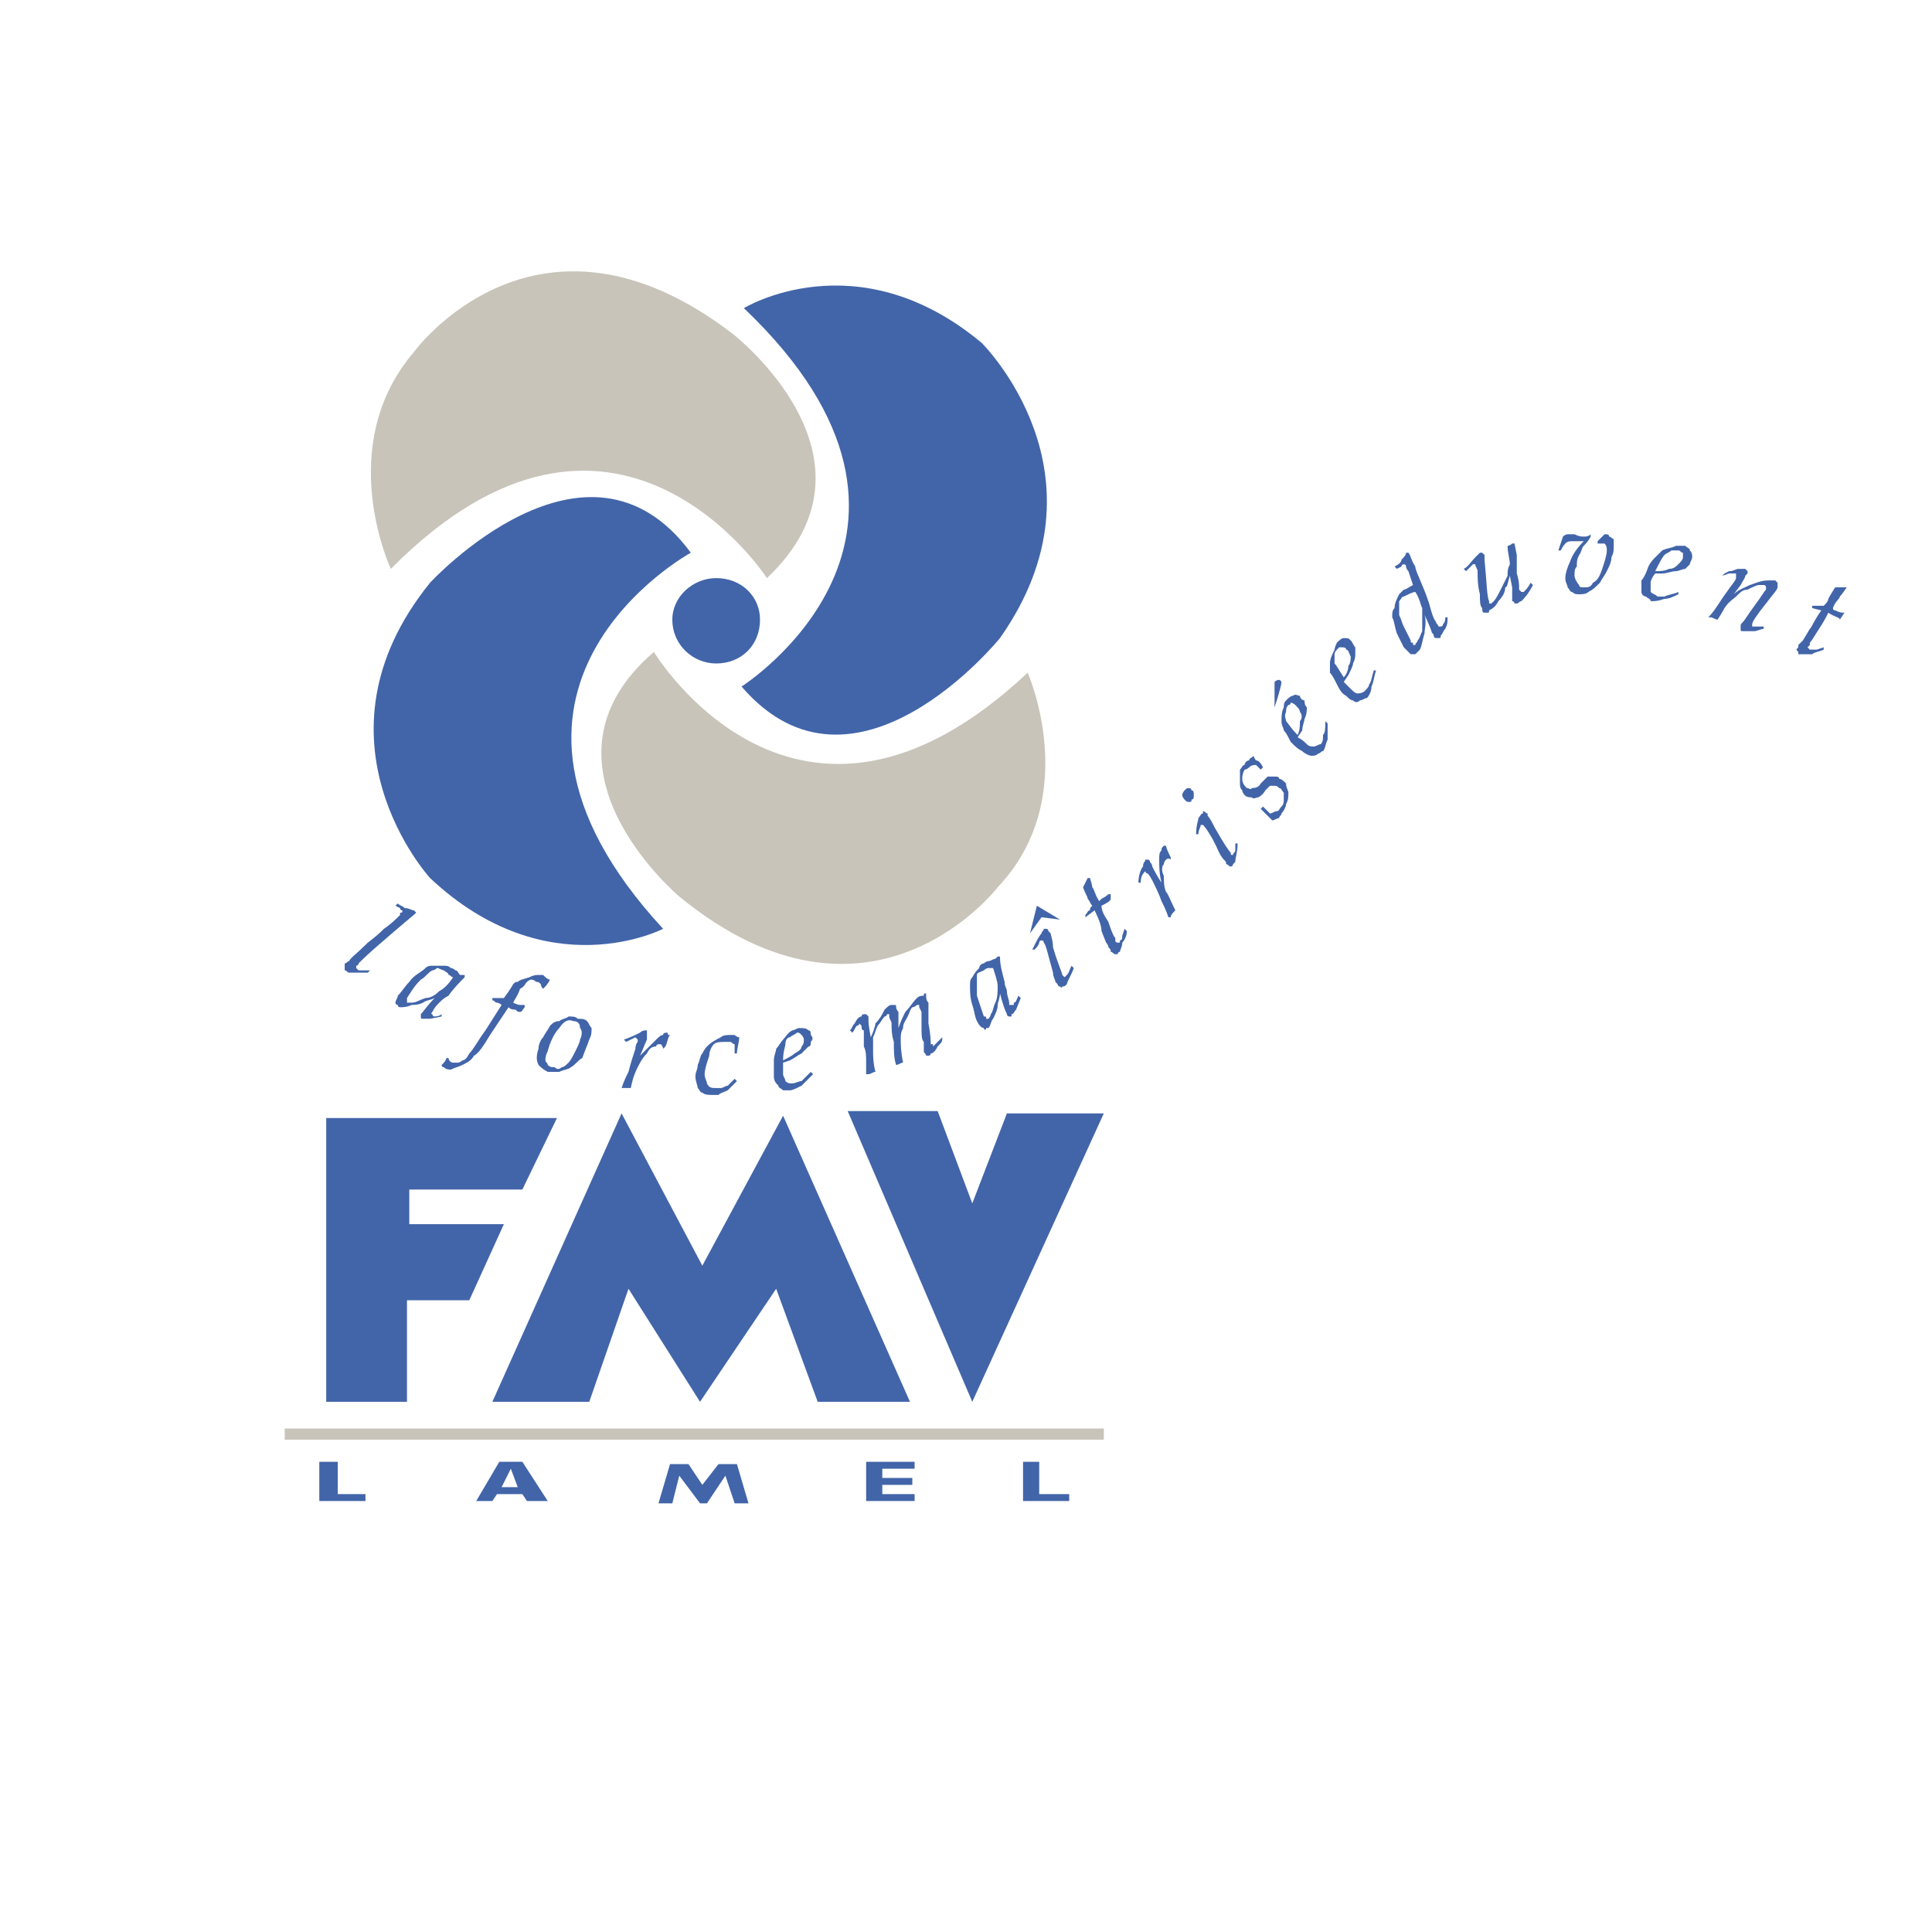 <?xml version="1.0" encoding="utf-8"?>
<!-- Generator: Adobe Illustrator 13.0.0, SVG Export Plug-In . SVG Version: 6.00 Build 14948)  -->
<!DOCTYPE svg PUBLIC "-//W3C//DTD SVG 1.0//EN" "http://www.w3.org/TR/2001/REC-SVG-20010904/DTD/svg10.dtd">
<svg version="1.0" id="Layer_1" xmlns="http://www.w3.org/2000/svg" xmlns:xlink="http://www.w3.org/1999/xlink" x="0px" y="0px"
	 width="192.756px" height="192.756px" viewBox="0 0 192.756 192.756" enable-background="new 0 0 192.756 192.756"
	 xml:space="preserve">
<g>
	<polygon fill-rule="evenodd" clip-rule="evenodd" fill="#FFFFFF" points="0,0 192.756,0 192.756,192.756 0,192.756 0,0 	"/>
	<path fill-rule="evenodd" clip-rule="evenodd" fill="#C8C4B9" d="M76.518,57.677c0,0-15.193-23.481-37.523-0.921
		c0,0-5.755-12.201,2.302-21.639c0,0,12.201-16.805,31.768-1.842C73.064,33.275,89.179,45.707,76.518,57.677L76.518,57.677z"/>
	<path fill-rule="evenodd" clip-rule="evenodd" fill="#C8C4B9" d="M65.238,65.043c0,0,14.272,23.71,37.292,2.071
		c0,0,5.525,12.431-2.992,21.41c0,0-12.662,16.575-31.768,0.92C67.77,89.445,52.116,76.323,65.238,65.043L65.238,65.043z"/>
	<path fill-rule="evenodd" clip-rule="evenodd" fill="#4265A9" d="M68.921,55.145c0,0-24.861,13.582-2.763,37.522
		c0,0-11.51,5.985-23.25-5.064c0,0-12.662-13.812,0-29.466C42.908,58.137,58.561,41.102,68.921,55.145L68.921,55.145z"/>
	<path fill-rule="evenodd" clip-rule="evenodd" fill="#4265A9" d="M73.985,68.496c0,0,23.941-15.193,0.23-37.753
		c0,0,11.28-6.906,23.711,3.453c0,0,13.353,13.121,1.842,29.465C99.768,63.662,85.265,81.618,73.985,68.496L73.985,68.496z"/>
	<polygon fill-rule="evenodd" clip-rule="evenodd" fill="#4265A9" points="55.568,111.545 32.548,111.545 32.548,139.859 
		40.605,139.859 40.605,129.73 46.82,129.73 50.274,122.133 40.835,122.133 40.835,118.68 52.116,118.68 55.568,111.545 	"/>
	<polygon fill-rule="evenodd" clip-rule="evenodd" fill="#4265A9" points="58.792,139.859 62.705,128.58 69.842,139.859 
		77.438,128.58 81.582,139.859 90.79,139.859 78.129,111.314 70.072,126.277 62.015,111.084 49.123,139.859 58.792,139.859 	"/>
	<polygon fill-rule="evenodd" clip-rule="evenodd" fill="#4265A9" points="84.575,110.854 93.552,110.854 97.005,120.062 
		100.459,111.084 110.127,111.084 97.005,139.859 84.575,110.854 	"/>
	<path fill-rule="evenodd" clip-rule="evenodd" fill="#4265A9" d="M71.453,66.195c2.532,0,4.374-1.842,4.374-4.374
		c0-2.302-1.841-4.144-4.374-4.144c-2.302,0-4.374,1.841-4.374,4.144C67.079,64.353,69.15,66.195,71.453,66.195L71.453,66.195z"/>
	
		<line fill="none" stroke="#C8C4B9" stroke-width="1.109" stroke-miterlimit="2.613" x1="28.405" y1="143.082" x2="110.127" y2="143.082"/>
	<path fill-rule="evenodd" clip-rule="evenodd" fill="#4265A9" d="M36.922,96.812l-0.23,0.229c0,0-0.46,0-0.921,0s-0.69,0-0.921,0
		c-0.23,0-0.23-0.229-0.46-0.229v-0.23c0,0,0-0.231,0-0.46c0.23,0,0.23-0.23,0.46-0.23c0-0.23,0.69-0.69,1.842-1.842
		c0.92-0.69,1.381-1.151,1.611-1.381c0.69-0.46,1.151-0.921,1.611-1.381c0,0,0,0,0-0.23c0.231,0,0.231,0,0.231-0.23
		c0,0-0.231,0-0.231-0.23l-0.46-0.229l0.23-0.23c0.23,0.23,0.461,0.23,0.691,0.459c0.46,0,0.69,0.23,0.921,0.23l0.23,0.23
		c-0.23,0.23-1.381,1.151-3.223,2.762c-1.381,1.151-2.302,2.072-2.532,2.303c0,0.229-0.23,0.229-0.23,0.229v0.231l0,0l0.23,0.23
		c0,0,0.23,0,0.46,0H36.922L36.922,96.812z"/>
	<path fill-rule="evenodd" clip-rule="evenodd" fill="#4265A9" d="M43.828,98.883c-0.46,0.461-0.92,0.691-1.381,0.691
		c-0.691,0.23-0.92,0.459-1.381,0.459c-0.23,0-0.23,0-0.46,0v-0.229l0,0c0-0.23,0-0.23,0-0.23c0.46-0.691,0.691-1.152,1.382-1.842
		c0.46-0.23,0.69-0.691,1.15-0.921c0.231,0,0.461-0.23,0.461-0.23c0.23,0,0.461,0.23,0.691,0.23c0.229,0.229,0.46,0.229,0.46,0.46
		c0.23,0,0.23,0.23,0.46,0.23C44.749,98.193,44.289,98.652,43.828,98.883L43.828,98.883z M43.368,101.414
		c-0.231,0-0.231-0.229-0.231-0.229l0,0c-0.229,0,0-0.23,0-0.23l0,0c0.231-0.461,0.461-0.691,0.691-0.922
		c0.231-0.229,0.461-0.459,0.921-0.689c0.46-0.691,1.151-1.381,1.612-1.842v-0.23H45.9c-0.23-0.23-0.23-0.46-0.46-0.46
		c0,0-0.23-0.23-0.46-0.23c-0.23-0.231-0.461-0.231-0.69-0.231s-0.691,0-1.152,0c-0.229,0-0.46,0-0.69,0.231
		c-0.46,0.459-1.151,0.69-1.612,1.381c-0.46,0.459-0.689,0.92-1.151,1.381c0,0.23-0.23,0.461-0.23,0.689c0,0.23,0.23,0.23,0.23,0.23
		c0,0.23,0.23,0.23,0.23,0.23c0.231,0,0.69,0,1.151-0.23c0.23,0,0.69,0,1.151-0.23c0.23-0.229,0.691-0.229,1.151-0.459l0,0
		c-0.691,0.689-1.151,1.381-1.381,1.611c0,0.229,0,0.229,0,0.229c0,0.23,0,0.23,0.23,0.23l0,0c0.23,0,0.46,0,0.691,0l1.151-0.23
		v-0.229C43.828,101.414,43.368,101.414,43.368,101.414L43.368,101.414z"/>
	<path fill-rule="evenodd" clip-rule="evenodd" fill="#4265A9" d="M49.123,99.805v-0.23c0.691,0,0.921,0,1.151,0
		c0.691-0.922,0.921-1.381,0.921-1.381c0.23-0.23,0.23-0.23,0.46-0.23c0.23-0.23,0.461-0.23,1.151-0.461
		c0.46-0.23,0.691-0.23,0.921-0.23c0.229,0,0.46,0,0.46,0c0.23,0.23,0.46,0.461,0.691,0.461c-0.23,0.461-0.46,0.689-0.691,0.92l0,0
		c-0.23-0.23-0.23-0.459-0.23-0.459c-0.229-0.23-0.229-0.23-0.46-0.23c-0.23-0.23-0.461-0.23-0.461-0.23
		c-0.23,0-0.46,0.23-0.46,0.23c-0.229,0.23-0.229,0.459-0.691,0.689c-0.23,0.691-0.46,0.922-0.69,1.381
		c0.46,0.23,0.69,0.23,0.69,0.23c0.231,0,0.461,0,0.461,0v0.23c-0.23,0.23-0.23,0.461-0.461,0.461c-0.23,0-0.23,0-0.46-0.23
		c-0.23,0-0.46,0-0.69-0.23l-1.843,2.764c-0.69,1.15-1.15,1.842-1.611,2.07c-0.23,0.461-0.69,0.691-1.15,0.922
		c-0.461,0.23-0.691,0.23-1.151,0.461c-0.23,0-0.461,0-0.69-0.23c0,0-0.229,0-0.229-0.23c0.229-0.23,0.459-0.461,0.459-0.691h0.23
		c0,0.23,0.23,0.461,0.46,0.461c0.23,0,0.23,0,0.46,0c0,0,0.23,0,0.461-0.23c0.23,0,0.46-0.23,0.689-0.689
		c0.461-0.461,0.922-1.381,1.612-2.303l1.611-2.533c-0.23-0.23-0.46-0.23-0.46-0.23C49.354,100.033,49.354,99.805,49.123,99.805
		L49.123,99.805z"/>
	<path fill-rule="evenodd" clip-rule="evenodd" fill="#4265A9" d="M55.799,102.566c0.46-0.691,0.921-0.922,1.381-0.691
		c0.459,0,0.69,0.23,0.69,0.691c0.229,0.23,0.229,0.691,0,1.152c0,0.229-0.23,0.689-0.46,1.15c-0.23,0.459-0.461,0.92-0.69,1.15
		c-0.231,0.23-0.46,0.461-0.691,0.461c-0.23,0.23-0.461,0.23-0.69,0c-0.23,0-0.46,0-0.691-0.23c0-0.23-0.23-0.23-0.23-0.461
		s0-0.461,0.23-0.92C54.878,103.947,55.339,103.027,55.799,102.566L55.799,102.566z M53.728,106.25
		c0.229,0.23,0.46,0.461,0.92,0.689c0.461,0,0.92,0,1.151,0c0.46-0.229,0.921-0.229,1.15-0.459c0.461-0.23,0.69-0.691,1.15-0.922
		c0.231-0.689,0.461-1.15,0.692-1.84c0.23-0.461,0.23-0.691,0.23-1.152c-0.23-0.23-0.23-0.461-0.461-0.691
		c-0.229-0.23-0.461-0.23-0.92-0.23c-0.229-0.23-0.459-0.23-0.92-0.23c-0.231,0.23-0.691,0.23-0.921,0.461
		c-0.46,0-0.69,0.23-0.921,0.461c-0.23,0.461-0.46,0.691-0.691,1.152c-0.23,0.23-0.46,0.689-0.46,1.15
		C53.497,105.328,53.497,105.789,53.728,106.25L53.728,106.25z"/>
	<path fill-rule="evenodd" clip-rule="evenodd" fill="#4265A9" d="M62.015,108.551L62.015,108.551c0.23-0.689,0.46-1.15,0.689-1.611
		c0.231-0.92,0.461-1.611,0.691-2.301c0-0.461,0.23-0.691,0.23-0.691c0-0.229,0-0.229,0-0.229l-0.23-0.23c0,0-0.46,0.23-0.92,0.459
		l-0.23-0.229c0.69-0.23,1.15-0.461,1.611-0.691c0.23-0.23,0.46-0.23,0.69-0.23v0.23c0,0,0,0,0,0.23c0,0,0,0.23,0,0.461
		c-0.23,0.459-0.46,1.15-0.69,1.609c0.46-0.459,1.15-1.15,1.611-1.609c0.229-0.23,0.46-0.461,0.69-0.461
		c0-0.23,0.231-0.23,0.461-0.23c0,0.23,0,0.23,0.23,0.23c-0.23,0.23-0.23,0.689-0.46,1.15l-0.231,0.23c0-0.23-0.23-0.461-0.23-0.461
		c-0.23,0-0.46,0-0.46,0.23c-0.461,0-0.69,0.23-0.921,0.691c-0.46,0.459-0.69,0.92-0.92,1.381c-0.23,0.459-0.46,0.92-0.69,2.07
		C62.475,108.551,62.245,108.551,62.015,108.551L62.015,108.551z"/>
	<path fill-rule="evenodd" clip-rule="evenodd" fill="#4265A9" d="M73.295,107.631l0.229,0.23c-0.46,0.461-0.691,0.689-0.921,0.92
		c-0.46,0.23-0.69,0.23-0.92,0.461c-0.23,0-0.46,0-0.691,0c-0.23,0-0.69,0-0.92-0.23c-0.23,0-0.23-0.23-0.461-0.461
		c0-0.229-0.23-0.689-0.23-1.15s0.23-0.689,0.23-1.15c0.231-0.461,0.231-0.922,0.461-1.15c0.23-0.461,0.46-0.691,0.46-0.691
		c0.46-0.461,0.921-0.689,1.381-0.92c0.23-0.23,0.69-0.23,0.92-0.23c0.23,0,0.23,0,0.461,0c0.229,0.23,0.46,0.23,0.46,0.23
		c0,0.459-0.231,1.15-0.231,1.611h-0.229v-0.691v-0.23c-0.231,0-0.231-0.23-0.461-0.23c-0.23,0-0.23,0-0.46,0
		c-0.46,0-0.921,0-1.151,0.23c-0.23,0.23-0.46,0.691-0.46,1.15c-0.23,0.691-0.46,1.383-0.46,1.842c0,0.461,0.23,0.691,0.23,0.922
		c0.23,0.459,0.46,0.459,0.921,0.459c0.23,0,0.23,0,0.46,0c0.23,0,0.46-0.229,0.69-0.229
		C72.833,108.092,73.064,107.861,73.295,107.631L73.295,107.631z"/>
	<path fill-rule="evenodd" clip-rule="evenodd" fill="#4265A9" d="M78.359,104.178c0-0.459,0.23-0.689,0.46-0.689
		c0.23-0.23,0.461-0.23,0.691-0.461c0.231,0,0.231,0,0.46,0.23c0,0,0.231,0.23,0.231,0.461c0,0.229,0,0.459-0.231,0.689
		c0,0.23-0.229,0.461-0.69,0.691c-0.23,0.229-0.69,0.459-1.151,0.689C78.129,104.869,78.359,104.408,78.359,104.178L78.359,104.178z
		 M79.97,107.861c-0.229,0-0.69,0.23-0.921,0.23s-0.46,0-0.69-0.23c0-0.23-0.23-0.461-0.23-0.691s0-0.689,0-1.15l0.69-0.23
		c0.461-0.23,0.691-0.461,1.151-0.689c0.231-0.23,0.46-0.461,0.691-0.691c0.23,0,0.23-0.23,0.23-0.461
		c0.23-0.229,0.23-0.459,0-0.689c0-0.23,0-0.461-0.23-0.461c-0.23-0.23-0.46-0.23-0.92-0.23c-0.231,0-0.461,0.23-0.691,0.23
		c-0.46,0.23-0.69,0.691-0.92,0.922c-0.23,0.229-0.461,0.689-0.691,0.92c0,0.23-0.23,0.689-0.23,1.15c0,0.691,0,1.15,0,1.611
		s0.23,0.691,0.459,0.922c0,0.229,0.231,0.229,0.461,0.459c0.23,0,0.46,0,0.69,0c0.23,0,0.691-0.23,1.151-0.459
		c0.231-0.23,0.691-0.691,1.151-1.152l-0.23-0.23C80.431,107.4,80.201,107.631,79.97,107.861L79.97,107.861z"/>
	<path fill-rule="evenodd" clip-rule="evenodd" fill="#4265A9" d="M86.646,107.17h-0.23v-1.15c0-0.691,0-1.15-0.23-1.611
		c0-0.461,0-1.15,0-1.611c-0.23,0-0.23-0.23-0.23-0.461l0,0c-0.23-0.23-0.23-0.23-0.23-0.23c0,0.23-0.23,0.23-0.23,0.23
		c-0.23,0.23-0.23,0.461-0.46,0.691l-0.23-0.23c0.23-0.23,0.23-0.461,0.461-0.691c0.23-0.461,0.46-0.691,0.69-0.691
		c0-0.229,0.23-0.229,0.23-0.229c0.23,0,0.23,0,0.23,0s0,0,0.23,0.229c0,0,0,0.23,0,0.461c0,0,0,0.461,0.23,1.613
		c0.23-0.461,0.461-1.152,0.461-1.383c0.46-0.461,0.69-0.92,0.92-1.381c0.229-0.23,0.46-0.461,0.69-0.461s0.23,0,0.23,0
		c0.23,0,0.23,0,0.23,0.23c0,0,0,0.23,0.23,0.461c0,0.23,0,0.689,0,1.611c0.229-0.691,0.46-1.152,0.69-1.611
		c0.46-0.461,0.691-0.922,1.152-1.381c0.23-0.23,0.459-0.23,0.69-0.23c0-0.23,0-0.23,0.23-0.23c0,0.23,0,0.23,0,0.23
		c0,0.23,0,0.461,0.23,0.689c0,0.461,0,1.152,0,2.072c0.229,1.152,0.229,1.842,0.229,2.072h0.231c0,0.23,0,0.23,0,0.23
		c0.229-0.23,0.229-0.23,0.229-0.23l0.23-0.23l0.46-0.459v0.23c0,0.229-0.23,0.459-0.46,0.689c-0.23,0.461-0.46,0.691-0.691,0.691
		c0,0.229-0.229,0.229-0.229,0.229h-0.23c0-0.229-0.23-0.229-0.23-0.459c0,0,0,0,0-0.23c0,0,0-0.23,0-0.691
		c-0.231-0.229-0.231-0.689-0.231-1.611c0-0.691,0-1.15,0-1.381c-0.229-0.461-0.229-0.461-0.229-0.461c0-0.23,0-0.23,0-0.23h-0.23
		c0,0-0.231,0.23-0.46,0.23c-0.231,0.23-0.231,0.461-0.461,0.92c-0.23,0.461-0.46,0.691-0.46,1.152
		c-0.231,0.461-0.231,0.691-0.231,1.152c0,0.459,0,1.15,0.231,2.301c-0.231,0-0.46,0.23-0.69,0.23l0,0
		c-0.23-0.691-0.23-1.381-0.23-2.303c-0.23-0.689-0.23-1.381-0.23-1.842c0-0.23-0.23-0.461-0.23-0.691c0,0,0,0,0-0.229
		c-0.23,0-0.23,0-0.23,0c0,0.229-0.229,0.229-0.229,0.229c-0.23,0.23-0.46,0.691-0.691,0.922c-0.229,0.461-0.229,0.691-0.46,1.152
		c0,0.459,0,0.92,0,1.381c0,0.459,0,1.15,0.231,2.07C87.106,106.939,86.876,107.17,86.646,107.17L86.646,107.17z"/>
	<path fill-rule="evenodd" clip-rule="evenodd" fill="#4265A9" d="M99.538,98.422c0,0.461,0,1.152-0.231,1.611
		c-0.229,0.461-0.229,0.922-0.46,1.152c0,0.229-0.23,0.459-0.23,0.459s0,0-0.229,0l0,0c0-0.23,0-0.23-0.23-0.23
		c-0.23-0.689-0.46-1.381-0.69-2.07c0-0.691,0-1.15,0-1.611c0-0.23,0-0.23,0-0.461s0.23-0.23,0.69-0.46c0,0,0.23-0.23,0.46-0.23
		c0.23,0,0.23,0,0.461,0C99.307,97.271,99.538,97.963,99.538,98.422L99.538,98.422z M101.148,100.033c0,0.23,0,0.23,0,0.23
		c-0.229,0-0.229,0-0.229,0s0,0-0.23,0c0-0.23,0-0.23,0-0.23c0-0.229-0.229-0.689-0.229-1.15c0-0.23-0.23-0.461-0.23-0.92
		c-0.23-0.922-0.461-1.612-0.461-2.533h-0.229l-0.231,0.231c-0.229,0-0.46,0.23-0.69,0.23c0,0-0.229,0-0.46,0.23
		c-0.23,0-0.46,0.229-0.46,0.46c-0.23,0.23-0.46,0.459-0.691,0.92c-0.23,0.23-0.23,0.461-0.23,0.92c0,0.461,0,1.152,0.23,1.842
		c0.23,0.691,0.23,1.15,0.461,1.611c0.23,0.461,0.46,0.691,0.69,0.691c0,0.23,0.23,0.23,0.23,0h0.229
		c0.23-0.23,0.23-0.691,0.461-0.922c0.229-0.459,0.461-0.92,0.461-1.381c0-0.23,0.229-0.689,0.229-1.15l0,0
		c0.23,0.92,0.461,1.611,0.691,2.072c0,0,0,0.229,0.229,0.229h0.23c0,0,0,0,0-0.229c0.229,0,0.229-0.23,0.46-0.461l0.46-1.15
		l-0.229-0.23C101.379,99.805,101.379,100.033,101.148,100.033L101.148,100.033z"/>
	<path fill-rule="evenodd" clip-rule="evenodd" fill="#4265A9" d="M103.221,94.739h-0.229c0.459-0.921,0.69-1.381,0.921-1.611
		c0-0.23,0.229-0.23,0.229-0.46c0.23,0,0.23,0,0.23,0c0.229,0,0.229,0.23,0.229,0.23l0.23,0.23c0,0.23,0.229,0.69,0.229,1.381
		c0.462,1.612,0.922,2.532,0.922,2.763l0.229,0.23l0,0c0.23-0.23,0.23-0.23,0.23-0.23c0.23-0.23,0.23-0.46,0.461-0.921l0.229,0.231
		c-0.229,0.69-0.69,1.381-0.69,1.612c-0.23,0.229-0.23,0.229-0.46,0.229c0,0,0,0.23-0.23,0c0,0-0.229,0-0.229-0.229l-0.23-0.23
		c0-0.23-0.231-0.461-0.231-0.922c-0.46-1.611-0.689-2.763-0.92-2.992c0-0.23-0.229-0.23-0.229-0.23l0,0c0,0-0.23,0-0.23,0.23
		C103.682,94.049,103.682,94.278,103.221,94.739L103.221,94.739z"/>
	<path fill-rule="evenodd" clip-rule="evenodd" fill="#4265A9" d="M112.198,92.667l0.23,0.23c0,0.46-0.23,0.92-0.46,1.151
		c0,0.46-0.23,0.69-0.23,0.921c-0.229,0-0.229,0.23-0.229,0.23c-0.23,0-0.23,0-0.23,0c-0.23,0-0.23-0.23-0.461-0.23
		c0-0.23,0-0.23-0.23-0.461c0,0,0-0.23-0.23-0.46l-0.459-1.151c0-0.46-0.231-1.151-0.691-2.072l-0.921,0.691v-0.23
		c0.23-0.23,0.23-0.461,0.46-0.461c0-0.23,0-0.23,0.23-0.46c-0.23-0.23-0.23-0.461-0.46-0.69c0-0.23-0.23-0.46-0.46-1.151
		l0.229-0.461l0.23-0.46h0.229c0.23,0.689,0.23,0.921,0.23,0.921c0.23,0.229,0.23,0.69,0.69,1.38l0.231-0.229
		c0.459-0.23,0.689-0.46,0.689-0.46h0.23v0.46c0,0.229-0.461,0.46-0.92,0.69c0,0.46,0.229,0.921,0.689,1.612
		c0.23,0.69,0.461,1.381,0.691,1.611c0,0.229,0,0.229,0,0.229c0,0.23,0.23,0.23,0.23,0.23h0.229c0,0,0,0,0-0.23
		c0.23,0,0.23-0.229,0.23-0.46L112.198,92.667L112.198,92.667z"/>
	<path fill-rule="evenodd" clip-rule="evenodd" fill="#4265A9" d="M116.802,91.517h-0.229c-0.23-0.691-0.46-1.151-0.69-1.612
		c-0.229-0.69-0.69-1.612-0.921-2.071c-0.23-0.46-0.46-0.69-0.46-0.69c-0.23,0-0.23-0.23-0.23-0.23l0,0
		c-0.23,0.23-0.46,0.46-0.46,1.151h-0.231c0-0.69,0.231-1.381,0.461-1.611c0-0.46,0.23-0.46,0.23-0.69c0.23,0,0.23,0,0.23,0
		s0.229,0,0.229,0.23c0,0,0.23,0.23,0.23,0.46c0.23,0.46,0.461,0.921,0.921,1.611c-0.229-0.92-0.229-1.611-0.229-2.302
		c0-0.46,0-0.691,0.229-0.921c0-0.23,0-0.23,0.23-0.46c0,0,0,0,0.229,0c0,0.23,0.23,0.69,0.46,1.151v0.23c-0.229-0.23-0.46,0-0.46,0
		s-0.229,0.23-0.229,0.46c-0.23,0.23-0.23,0.691,0,1.151c0,0.46,0,1.151,0.229,1.611c0.23,0.23,0.46,0.92,0.921,1.841
		C117.033,91.056,116.802,91.287,116.802,91.517L116.802,91.517z"/>
	<path fill-rule="evenodd" clip-rule="evenodd" fill="#4265A9" d="M118.184,79.776c0,0-0.23-0.23-0.23-0.46
		c0-0.231,0.23-0.46,0.23-0.46c0.23-0.23,0.23-0.23,0.461-0.23c0,0,0.229,0,0.229,0.23c0.23,0,0.23,0.229,0.23,0.46
		c0,0.23,0,0.46-0.23,0.46c0,0.23,0,0.23-0.229,0.23C118.414,80.006,118.414,80.006,118.184,79.776L118.184,79.776z M119.564,83.229
		h-0.229c0-0.921,0.229-1.381,0.229-1.612c0.231-0.229,0.231-0.461,0.461-0.461c0-0.229,0-0.229,0-0.229
		c0.23,0,0.23,0.229,0.46,0.229v0.231c0.23,0.229,0.461,0.69,0.69,1.15c0.922,1.612,1.382,2.302,1.613,2.532
		c0,0.23,0,0.23,0.229,0.23l0,0c0-0.23,0.229-0.23,0.229-0.461c0,0,0-0.23,0-0.69h0.23c0,0.92-0.23,1.381-0.23,1.841l-0.229,0.23
		c0,0.23-0.229,0.23-0.229,0.23c-0.231,0-0.231-0.23-0.461-0.23c0-0.23,0-0.23-0.23-0.46c0,0-0.23-0.23-0.461-0.691
		c-0.69-1.611-1.381-2.532-1.611-2.763l0,0c-0.229,0-0.229,0-0.229,0l0,0C119.796,82.539,119.564,82.769,119.564,83.229
		L119.564,83.229z"/>
	<path fill-rule="evenodd" clip-rule="evenodd" fill="#4265A9" d="M126.932,81.848c-0.23-0.23-0.46-0.46-0.69-0.691
		c0,0-0.23-0.229-0.46-0.459l0.229-0.23l0.69,0.69c0.23,0,0.461-0.229,0.69-0.229c0.23,0,0.23-0.23,0.461-0.46
		c0.229-0.23,0.229-0.46,0.229-0.69c0-0.23,0-0.46,0-0.691c-0.229-0.229-0.229-0.46-0.46-0.46c-0.23-0.23-0.23-0.23-0.46-0.23
		c-0.23,0-0.23,0-0.461,0c0,0-0.229,0.23-0.46,0.46c-0.23,0.46-0.69,0.69-0.69,0.69c-0.231,0-0.461,0.23-0.691,0
		c-0.229,0-0.46,0-0.689-0.23c0,0-0.23-0.231-0.23-0.46c-0.23-0.23-0.23-0.46-0.23-0.69c0-0.23,0-0.46,0-0.691c0-0.23,0-0.46,0-0.69
		c0.23-0.23,0.23-0.461,0.461-0.461c0-0.229,0.229-0.46,0.46-0.46c0-0.23,0.229-0.23,0.46-0.46c0,0.229,0.229,0.46,0.229,0.46
		c0.231,0,0.462,0.23,0.691,0.69l-0.229,0.23c-0.23-0.23-0.462-0.461-0.462-0.461c-0.229,0-0.46,0-0.689,0.23
		c0,0-0.23,0.23-0.46,0.23c-0.23,0.46-0.23,0.69-0.23,0.921c0,0.46,0.23,0.69,0.46,0.92c0.23,0,0.46,0.23,0.46,0
		c0.23,0,0.691,0,0.922-0.46c0.229-0.23,0.46-0.46,0.69-0.691c0.229,0,0.46,0,0.69,0c0.229,0,0.46,0,0.46,0.23
		c0.23,0,0.46,0.23,0.69,0.46c0,0.46,0.23,0.69,0.23,0.92c0,0.461,0,0.691-0.23,1.152c0,0.23-0.23,0.69-0.46,0.92
		c0,0.231-0.23,0.231-0.23,0.461C127.392,81.618,127.162,81.848,126.932,81.848L126.932,81.848z"/>
	<path fill-rule="evenodd" clip-rule="evenodd" fill="#4265A9" d="M128.312,71.949c0-0.23-0.23-0.46,0-0.92
		c0-0.23,0-0.46,0.23-0.691c0,0,0.23,0,0.23-0.229c0.229,0,0.46,0.229,0.46,0.229c0.23,0.231,0.461,0.461,0.461,0.691
		c0.23,0.23,0.23,0.69,0,0.92c0,0.461,0,0.92-0.23,1.381C128.773,72.64,128.543,72.18,128.312,71.949L128.312,71.949z
		 M131.996,73.331c0,0.461,0,0.69-0.23,0.921c-0.23,0-0.46,0.229-0.69,0.229s-0.46,0-0.69-0.229c-0.23-0.231-0.46-0.46-0.921-0.691
		l0.461-0.691c0-0.459,0.229-0.92,0.229-1.15c0.23-0.46,0.23-0.921,0.23-1.151c-0.23-0.231-0.23-0.46-0.23-0.691
		c-0.229,0-0.46-0.229-0.46-0.46c-0.23,0-0.461-0.231-0.691,0c-0.229,0-0.46,0.231-0.69,0.46c-0.23,0.23-0.23,0.46-0.23,0.691
		c-0.229,0.46-0.229,0.921-0.229,1.381c0,0.461,0.229,0.691,0.229,0.92c0.23,0.23,0.461,0.691,0.691,1.151
		c0.46,0.46,0.69,0.69,1.151,0.921c0.229,0.23,0.69,0.461,0.92,0.461c0.23,0,0.461,0,0.69-0.23c0.23,0,0.23-0.23,0.461-0.23
		c0.23-0.23,0.23-0.69,0.46-1.15c0-0.461,0-1.151,0-1.612l-0.229-0.23C132.227,72.64,132.227,73.1,131.996,73.331L131.996,73.331z"
		/>
	<path fill-rule="evenodd" clip-rule="evenodd" fill="#4265A9" d="M133.147,66.195c0-0.23,0-0.691,0-0.922
		c0-0.229,0.229-0.46,0.46-0.69h0.23c0.229,0,0.46,0,0.46,0.23c0.23,0,0.23,0.23,0.461,0.691c0,0.23,0,0.691-0.23,0.921
		c0,0.46-0.23,0.92-0.461,1.151C133.607,66.885,133.377,66.425,133.147,66.195L133.147,66.195z M136.6,68.267
		c0,0.229-0.229,0.46-0.46,0.69c0,0-0.23,0.229-0.69,0.229c-0.23,0-0.46-0.229-0.69-0.459s-0.461-0.46-0.691-0.69l0.461-0.691
		c0.23-0.46,0.461-0.92,0.461-1.15c0.229-0.46,0.229-0.691,0.229-1.151c0-0.23,0-0.46,0-0.46c-0.229-0.23-0.229-0.46-0.46-0.69
		c-0.23-0.231-0.23-0.231-0.691-0.231c-0.229,0-0.46,0.231-0.69,0.461c0,0-0.229,0.46-0.229,0.69
		c-0.231,0.46-0.461,0.921-0.461,1.382c0,0.23,0,0.46,0,0.92c0.229,0.23,0.461,0.691,0.69,1.152c0.23,0.46,0.461,0.919,0.921,1.15
		c0.23,0.231,0.461,0.46,0.691,0.46c0.229,0.23,0.46,0.23,0.69,0c0.229,0,0.46-0.229,0.69-0.229
		c0.229-0.231,0.461-0.691,0.461-1.152c0.229-0.46,0.229-0.92,0.461-1.611h-0.232C136.831,67.576,136.831,68.036,136.6,68.267
		L136.6,68.267z"/>
	<path fill-rule="evenodd" clip-rule="evenodd" fill="#4265A9" d="M141.895,60.669c0,0.23,0,0.69,0,1.151c0,0.459,0,0.69,0,1.151
		c-0.229,0.46-0.229,0.69-0.46,0.921c0,0.229-0.23,0.229-0.23,0.46c0,0,0,0-0.23,0c0,0,0,0,0-0.23c-0.229,0-0.229,0-0.229-0.229
		c-0.23-0.461-0.461-0.921-0.69-1.382c-0.23-0.46-0.23-0.69-0.461-1.151c0-0.46,0-0.69,0-0.92c0-0.23,0-0.46,0-0.46
		c0.23-0.23,0.23-0.46,0.461-0.46c0.46-0.23,0.92-0.46,1.15-0.46C141.665,59.749,141.665,60.209,141.895,60.669L141.895,60.669z
		 M143.966,62.28c0,0.23-0.229,0.23-0.229,0.23l0,0c-0.229,0-0.229,0-0.229,0c0-0.23-0.23-0.23-0.23-0.46
		c-0.23-0.229-0.461-0.921-0.691-1.841c-0.69-2.072-1.381-3.223-1.381-3.683c-0.46-0.69-0.46-1.151-0.69-1.381h-0.23
		c0,0.23-0.229,0.46-0.46,0.69c0,0.229-0.23,0.46-0.69,0.69l0.229,0.23l0.461-0.23c0-0.23,0.23-0.23,0.23-0.23s0.229,0,0.229,0.23
		c0,0,0,0.23,0.23,0.46l0.46,1.382c-0.46,0.23-0.69,0.46-0.92,0.46c-0.23,0.23-0.23,0.23-0.461,0.46
		c-0.23,0.46-0.46,0.921-0.46,1.381c-0.231,0.23-0.231,0.46-0.231,0.921c0.231,0.46,0.231,0.92,0.461,1.611
		c0.23,0.46,0.461,0.921,0.691,1.381c0.229,0.23,0.46,0.46,0.69,0.69c0.229,0,0.229,0,0.46,0c0,0,0.23-0.229,0.461-0.46
		c0.229-0.46,0.229-0.92,0.46-1.611c0-0.46,0.23-1.151,0-1.842l0,0c0.46,0.92,0.69,1.612,0.69,1.612c0,0.23,0.23,0.23,0.23,0.46
		c0,0.229,0.23,0.229,0.23,0.229c0.23,0,0.23,0,0.23,0c0.229,0,0.229,0,0.229-0.229c0.229-0.23,0.229-0.46,0.461-0.691
		c0.229-0.461,0.229-0.691,0.229-1.151h-0.229C144.197,61.821,144.197,62.05,143.966,62.28L143.966,62.28z"/>
	<path fill-rule="evenodd" clip-rule="evenodd" fill="#4265A9" d="M146.269,56.986l-0.23-0.23c0.461-0.23,0.691-0.691,1.151-1.151
		c0.229-0.23,0.461-0.46,0.461-0.46c0.229,0,0.229,0,0.229,0l0.23,0.23c0,0,0,0.23,0,0.46c0.23,2.302,0.23,3.683,0.46,4.144
		c0,0,0,0,0,0.23c0.23,0,0.23,0,0.23,0l0.229-0.23c0.231-0.23,0.461-0.691,0.691-1.151c0.23-0.46,0.46-0.92,0.69-1.381
		c0-0.461,0-0.691,0.229-1.151c0-0.46-0.229-1.15-0.229-1.841c0,0,0.229,0,0.461-0.229h0.229l0.23,1.15c0,0.46,0,1.151,0,1.842
		c0.23,0.69,0.23,1.151,0.23,1.381v0.23c0.229,0.23,0.229,0.23,0.229,0.23s0,0,0.23,0l0,0c0.23-0.23,0.461-0.46,0.69-0.921
		l0.23,0.23c-0.46,0.92-0.921,1.381-1.151,1.611c-0.229,0-0.229,0.23-0.46,0.23c0,0,0,0-0.23,0c0,0,0-0.23-0.229-0.23
		c0-0.23,0-0.23,0-0.46c0,0,0-0.46,0-0.921l-0.231-1.151l0,0c-0.229,0.69-0.229,1.151-0.46,1.151c0,0.46-0.229,0.921-0.69,1.381
		c-0.229,0.46-0.461,0.69-0.921,0.92c0,0.23,0,0.23-0.229,0.23h-0.23c-0.23,0-0.23-0.23-0.23-0.46
		c-0.229-0.23-0.229-0.69-0.229-1.381c-0.231-0.92-0.231-1.611-0.231-2.302c0-0.23-0.229-0.46-0.229-0.69l0,0c0,0,0,0-0.23,0
		C146.959,56.295,146.729,56.526,146.269,56.986L146.269,56.986z"/>
	<path fill-rule="evenodd" clip-rule="evenodd" fill="#4265A9" d="M155.477,54.915l0.46-1.381c0.231-0.23,0.461-0.23,0.461-0.23
		c0.23,0,0.46,0,0.691,0c0.459,0.23,0.689,0.23,0.92,0.23c0.229,0,0.46,0,0.69-0.23v0.23c-0.23,0.46-0.461,0.691-0.69,0.921
		c-0.23,0.23-0.23,0.691-0.461,0.921c-0.229,0.46-0.229,0.689-0.229,1.151c-0.229,0.23-0.229,0.46-0.229,0.921
		c0,0.23,0.229,0.69,0.459,0.921c0,0.23,0.23,0.23,0.461,0.23c0.46,0,0.69,0,0.921-0.46c0.461-0.23,0.691-0.69,0.921-1.381
		c0.23-0.691,0.46-1.381,0.46-1.841c0-0.23,0-0.46-0.229-0.69h-0.23c-0.229,0-0.229,0-0.46,0v-0.231l0.23-0.23l0.46-0.46
		c0,0,0,0,0.229,0c0,0,0.23,0,0.23,0.23c0.23,0,0.23,0.23,0.46,0.23c0,0.23,0,0.461,0,0.691c0,0.46,0,0.691-0.229,1.151
		c0,0.459-0.23,0.921-0.461,1.381c-0.229,0.461-0.46,0.691-0.689,1.151c-0.461,0.46-0.691,0.69-1.152,0.921
		c-0.23,0.23-0.69,0.23-0.921,0.23c-0.229,0-0.459,0-0.69-0.23c-0.229,0-0.229-0.23-0.46-0.46c0-0.23-0.229-0.46-0.229-0.92
		c0-0.46,0.229-1.151,0.46-1.613c0.229-0.689,0.69-1.38,1.381-2.071c-0.23,0-0.461,0-0.69,0h-0.461c-0.229,0-0.46,0-0.689,0.231
		c0,0-0.231,0.229-0.461,0.69H155.477L155.477,54.915z"/>
	<path fill-rule="evenodd" clip-rule="evenodd" fill="#4265A9" d="M166.065,55.375c0.23-0.23,0.461-0.23,0.691-0.46
		c0.23,0,0.46,0,0.69,0s0.23,0.23,0.461,0.23c0,0.23,0,0.23,0,0.46c0,0.23-0.23,0.459-0.461,0.69c-0.23,0.23-0.46,0.46-0.921,0.46
		c-0.461,0.23-0.921,0.23-1.382,0.23C165.605,56.064,165.837,55.605,166.065,55.375L166.065,55.375z M166.065,59.519
		c-0.229,0-0.46,0-0.689,0c-0.231-0.23-0.461-0.23-0.69-0.46c0-0.23,0-0.69,0-0.921c0-0.23,0.229-0.69,0.459-0.92h0.692
		c0.459,0,0.92-0.231,1.38-0.231c0.23,0,0.691-0.23,0.922-0.23c0.229-0.23,0.229-0.23,0.459-0.46c0-0.231,0.231-0.46,0.231-0.69
		c0-0.23,0-0.46-0.231-0.69c0-0.23-0.229-0.23-0.459-0.46c-0.461,0-0.691,0-0.922,0c-0.46,0.23-0.921,0.23-1.38,0.46
		c-0.231,0.23-0.461,0.46-0.692,0.69c-0.229,0.23-0.459,0.459-0.689,0.921c-0.23,0.691-0.461,1.151-0.69,1.381
		c0,0.46,0,0.92,0,1.151c0,0.23,0.229,0.46,0.46,0.46c0.23,0.23,0.461,0.23,0.461,0.46c0.459,0,0.69,0,1.38-0.23
		c0.461,0,0.922-0.23,1.382-0.46v-0.23C166.987,59.288,166.526,59.288,166.065,59.519L166.065,59.519z"/>
	<path fill-rule="evenodd" clip-rule="evenodd" fill="#4265A9" d="M170.67,61.59h-0.23c0.69-0.691,1.151-1.611,1.842-2.532
		c0.461-0.69,0.921-1.151,0.921-1.381c0-0.23,0-0.23,0-0.23v-0.23c-0.23,0-0.23,0-0.23,0c-0.229,0-0.229,0-0.461,0l-0.689,0.23
		l0.23-0.23l0.459-0.231c0.461,0,0.691-0.23,0.922-0.23s0.461,0,0.461,0c0.229,0,0.229,0,0.229,0l0.23,0.23v0.231l-0.23,0.23
		c0,0.23-0.229,0.46-0.46,0.921l-0.691,0.92l0,0c0.461-0.46,1.151-0.69,1.611-0.92c0.691-0.23,1.151-0.46,1.842-0.46
		c0.23,0,0.461,0,0.691,0c0.229,0.23,0.229,0.23,0.229,0.23c0,0.23,0,0.23,0,0.46s-0.46,0.69-1.15,1.611
		c-0.921,1.151-1.382,1.841-1.382,2.071v0.23l0,0h0.23c0.461,0,0.69,0,0.921,0v0.23c-0.23,0-0.69,0.23-0.921,0.23
		c-0.461,0-0.69,0-0.921,0c-0.229,0-0.229,0-0.229,0c-0.23,0-0.23,0-0.23-0.23v-0.23c0-0.23,0-0.23,0.23-0.46
		c0.229-0.229,0.46-0.69,1.15-1.611c0.69-0.921,0.921-1.381,1.151-1.612c0-0.23,0-0.23,0-0.23s0-0.23-0.23-0.23c0,0-0.23,0-0.46,0
		c-0.23,0-0.691,0.23-1.151,0.46c-0.46,0-0.69,0.23-1.151,0.691c-0.23,0.23-0.691,0.46-1.15,1.151c0,0-0.23,0.46-0.691,1.151
		C171.13,61.821,170.9,61.59,170.67,61.59L170.67,61.59z"/>
	<path fill-rule="evenodd" clip-rule="evenodd" fill="#4265A9" d="M181.949,64.583v0.23c-0.46,0.23-0.92,0.23-1.15,0.46
		c-0.461,0-0.92,0-0.92,0c-0.231,0-0.231,0-0.461,0c0,0,0,0,0-0.229c-0.23-0.23-0.23-0.23,0-0.46v-0.23
		c0.229-0.23,0.229-0.23,0.461-0.46l0.689-1.152c0.23-0.23,0.461-0.92,1.151-1.842l-0.921-0.23v-0.23c0.461,0,0.69,0,0.69,0
		c0.23,0,0.23,0,0.46,0c0.231-0.23,0.462-0.46,0.462-0.691c0,0,0.229-0.46,0.689-1.151h0.461h0.46h0.23
		c-0.46,0.69-0.69,0.921-0.69,0.921c0,0.23-0.461,0.46-0.69,1.151c0,0.23,0.229,0.23,0.229,0.23c0.461,0.23,0.691,0.23,0.921,0.23
		l0,0l-0.46,0.691c0-0.23-0.461-0.23-1.15-0.691c-0.23,0.461-0.462,0.921-0.922,1.612s-0.69,1.152-0.921,1.381c0,0.23,0,0.23,0,0.23
		c-0.23,0.23-0.23,0.23-0.23,0.23c0.23,0.23,0.23,0.23,0.23,0.23s0,0,0.23,0c0,0,0.23,0,0.461,0L181.949,64.583L181.949,64.583z"/>
	<polygon fill-rule="evenodd" clip-rule="evenodd" fill="#4265A9" points="31.858,149.758 31.858,145.844 33.7,145.844 
		33.7,149.068 36.462,149.068 36.462,149.758 31.858,149.758 	"/>
	<path fill-rule="evenodd" clip-rule="evenodd" fill="#4265A9" d="M50.044,148.377l0.921-1.842l0,0l0.69,1.842H50.044
		L50.044,148.377z M49.123,149.758l0.46-0.689h2.533l0.46,0.689h2.072l-2.532-3.914h-2.302l-2.302,3.914H49.123L49.123,149.758z"/>
	<polygon fill-rule="evenodd" clip-rule="evenodd" fill="#4265A9" points="86.416,149.758 86.416,145.844 91.25,145.844 
		91.25,146.535 88.027,146.535 88.027,147.455 91.021,147.455 91.021,148.146 88.027,148.146 88.027,149.068 91.25,149.068 
		91.25,149.758 86.416,149.758 	"/>
	<polygon fill-rule="evenodd" clip-rule="evenodd" fill="#4265A9" points="102.069,149.758 102.069,145.844 103.682,145.844 
		103.682,149.068 106.674,149.068 106.674,149.758 102.069,149.758 	"/>
	<polygon fill-rule="evenodd" clip-rule="evenodd" fill="#4265A9" points="66.849,146.074 65.697,149.988 67.079,149.988 
		67.77,147.225 69.842,149.988 70.532,149.988 72.374,147.225 73.295,149.988 74.676,149.988 73.524,146.074 71.683,146.074 
		70.072,148.146 68.691,146.074 66.849,146.074 	"/>
	<path fill-rule="evenodd" clip-rule="evenodd" fill="#4265A9" d="M127.162,70.568v-2.532c0,0,0.46-0.46,0.69,0
		C127.853,68.496,127.162,70.568,127.162,70.568L127.162,70.568z"/>
	<polygon fill-rule="evenodd" clip-rule="evenodd" fill="#4265A9" points="102.76,93.128 103.45,90.366 105.753,91.747 
		103.912,91.517 102.76,93.128 	"/>
</g>
</svg>
